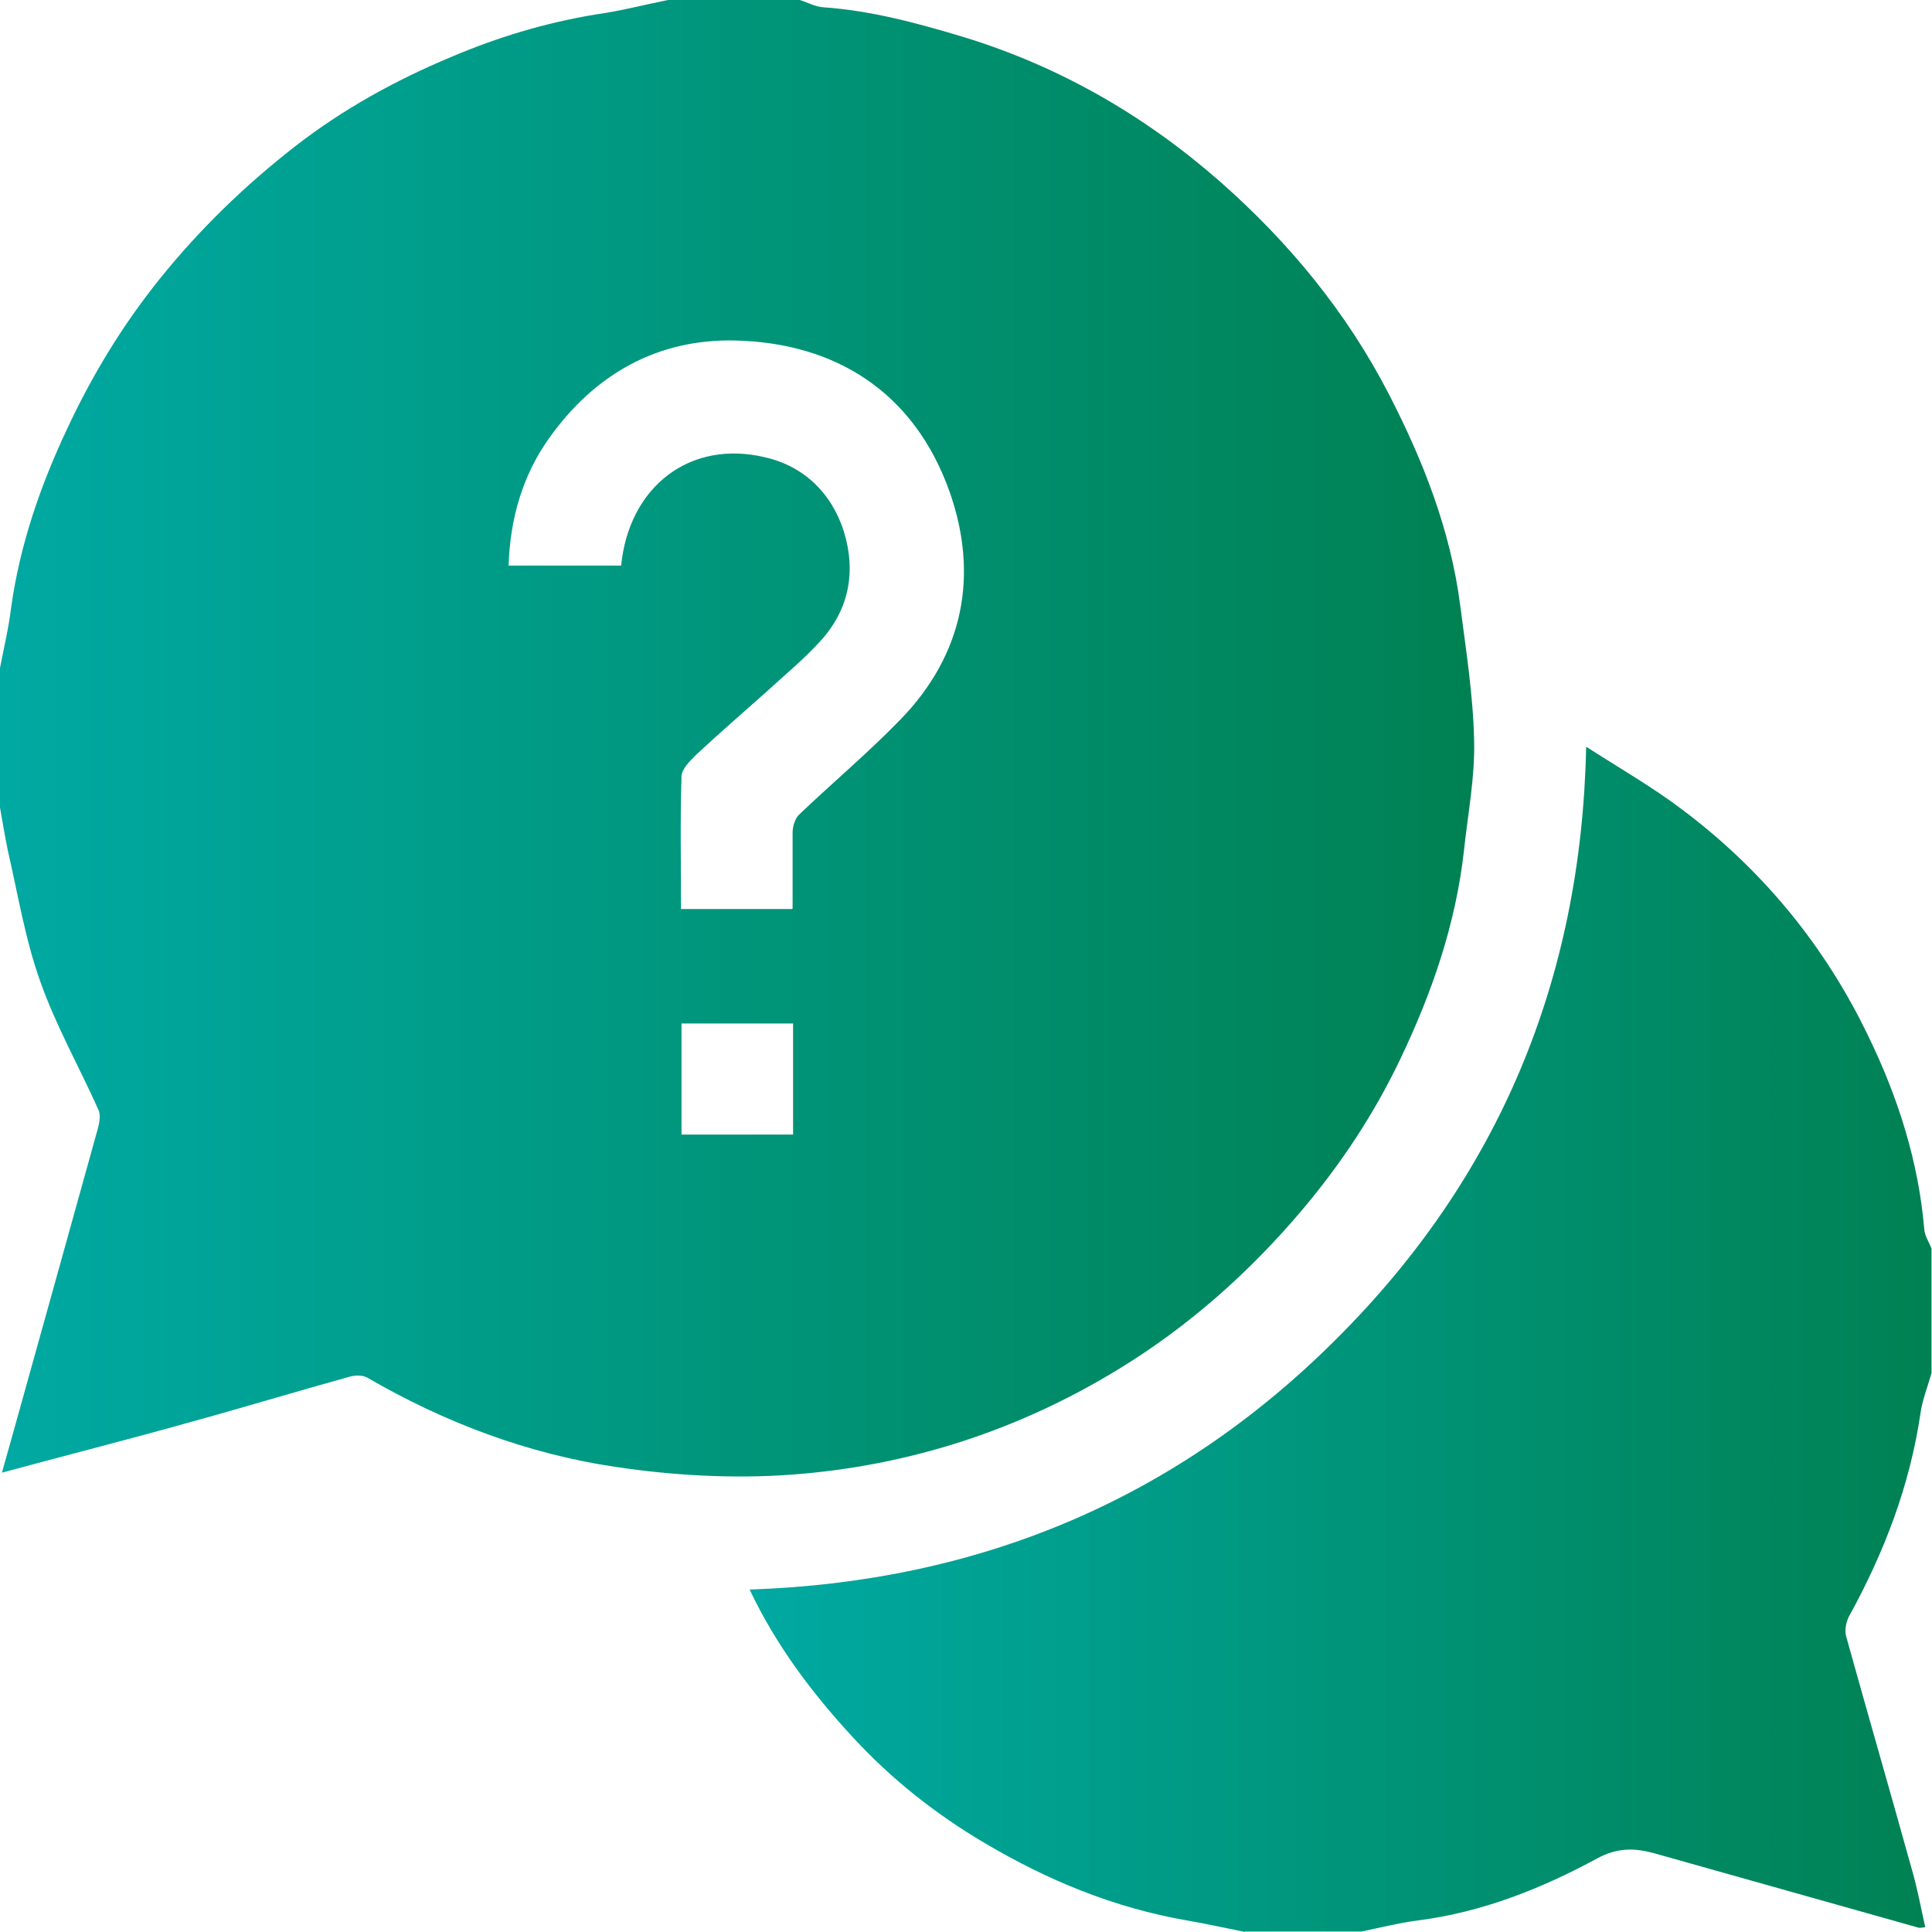 <?xml version="1.0" encoding="UTF-8"?>
<svg id="Layer_2" data-name="Layer 2" xmlns="http://www.w3.org/2000/svg" xmlns:xlink="http://www.w3.org/1999/xlink" viewBox="0 0 40 40">
  <defs>
    <style>
      .cls-1 {
        fill: url(#linear-gradient-2);
      }

      .cls-2 {
        fill: url(#linear-gradient);
      }
    </style>
    <linearGradient id="linear-gradient" x1="0" y1="15.28" x2="30.53" y2="15.28" gradientUnits="userSpaceOnUse">
      <stop offset="0" stop-color="#00a9a2"/>
      <stop offset="1" stop-color="#008153"/>
    </linearGradient>
    <linearGradient id="linear-gradient-2" x1="15.53" y1="27.73" x2="40" y2="27.73" xlink:href="#linear-gradient"/>
  </defs>
  <path class="cls-2" d="m0,16.72C0,15.76,0,14.79,0,13.83c.08-.42.18-.83.23-1.25.18-1.29.6-2.51,1.15-3.68.52-1.12,1.15-2.16,1.93-3.13.83-1.03,1.76-1.93,2.8-2.74.99-.77,2.08-1.37,3.23-1.85.96-.41,1.96-.71,2.99-.88C12.84.23,13.33.1,13.83,0c.91,0,1.82,0,2.73,0,.16.05.32.14.48.15,1,.07,1.96.33,2.92.62,1.99.61,3.75,1.63,5.3,2.99,1.42,1.25,2.62,2.7,3.5,4.41.71,1.38,1.27,2.81,1.47,4.35.12.93.27,1.87.29,2.81.02.76-.13,1.52-.21,2.28-.17,1.52-.66,2.94-1.32,4.32-.54,1.13-1.22,2.16-2.03,3.12-1.09,1.29-2.35,2.41-3.79,3.29-2.07,1.27-4.35,2.01-6.77,2.19-1.21.09-2.46.02-3.66-.16-1.82-.27-3.54-.92-5.14-1.85-.09-.05-.24-.05-.35-.02-1.12.31-2.24.65-3.37.96-1.25.35-2.51.67-3.84,1.03.09-.32.17-.61.25-.89.58-2.08,1.16-4.16,1.74-6.25.03-.12.06-.28,0-.39-.4-.89-.88-1.74-1.2-2.65-.31-.87-.46-1.8-.67-2.71C.1,17.3.05,17.01,0,16.72Zm16.41,2.09c0-.54,0-1.06,0-1.57,0-.13.05-.29.13-.37.69-.66,1.43-1.28,2.09-1.96,1.32-1.35,1.64-3,1.03-4.73-.74-2.08-2.38-3.08-4.43-3.13-1.62-.04-2.92.7-3.86,2.02-.55.77-.81,1.67-.84,2.64h2.33c.16-1.62,1.41-2.62,2.99-2.24.81.19,1.37.75,1.62,1.53.26.84.11,1.64-.51,2.3-.34.37-.73.69-1.1,1.03-.48.43-.97.85-1.44,1.29-.13.13-.31.3-.31.46-.03.91-.01,1.81-.01,2.74h2.3Zm-2.3,4.68h2.31v-2.3h-2.31v2.3Z"/>
  <path class="cls-1" d="m25.78,40c-.4-.08-.8-.17-1.21-.24-1.5-.26-2.88-.83-4.18-1.6-1.02-.6-1.94-1.33-2.74-2.2-.84-.91-1.58-1.89-2.13-3.05,4.74-.16,8.82-1.86,12.15-5.19,3.35-3.34,5.07-7.42,5.17-12.26.7.45,1.38.84,2,1.31,1.66,1.25,2.95,2.82,3.85,4.7.61,1.26,1.03,2.58,1.15,3.98.01.14.1.27.15.4v2.58c-.08.28-.19.55-.23.84-.22,1.49-.75,2.87-1.47,4.18-.07.12-.1.3-.07.42.45,1.62.92,3.24,1.37,4.86.11.38.18.77.27,1.17-.09.01-.12.02-.14.01-1.82-.51-3.65-1.03-5.47-1.54-.4-.11-.76-.12-1.17.1-1.16.63-2.39,1.12-3.72,1.29-.39.05-.78.15-1.17.23h-2.42Z"/>
</svg>